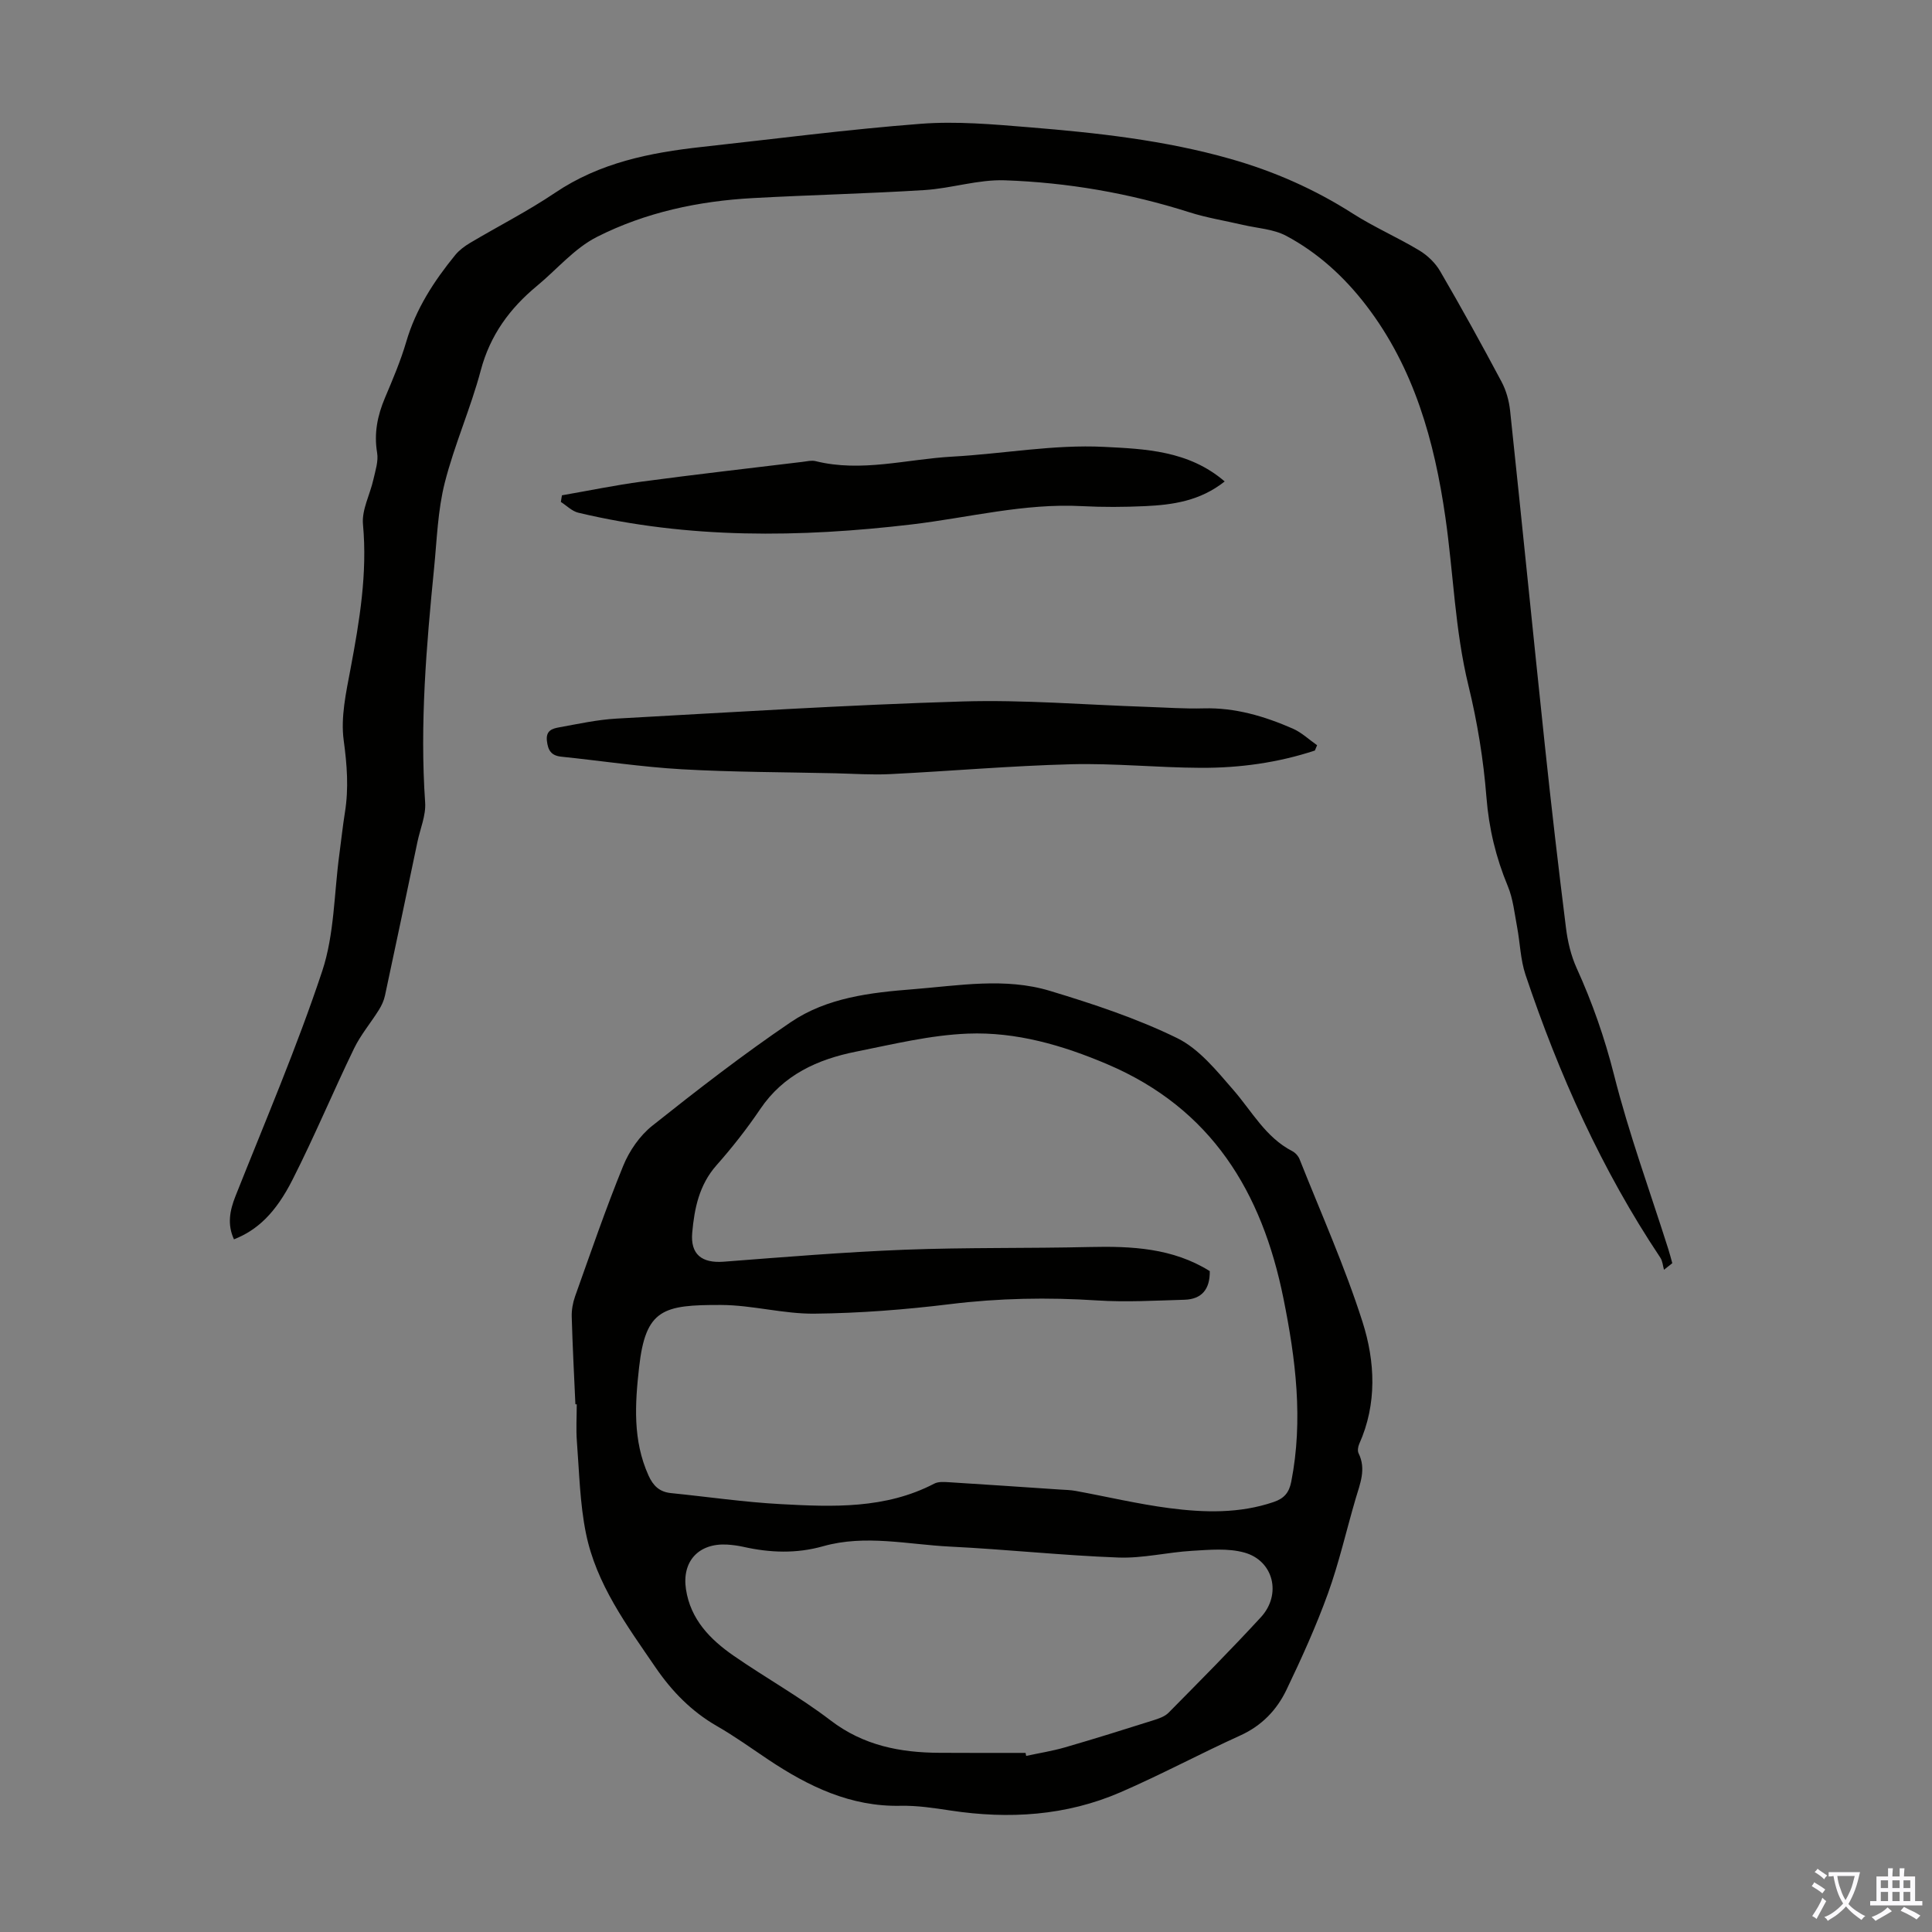 <svg enable-background="new 0 0 400 400" viewBox="0 0 400 400" xmlns="http://www.w3.org/2000/svg"><rect x="0" y="0" width="400" height="400" fill="#808080" stroke="none"/><g fill="#010100"><path d="m119.13 290.74c-.27-6.04-.59-12.07-.76-18.11-.04-1.4.22-2.89.69-4.22 3.23-9.05 6.34-18.15 9.97-27.04 1.26-3.09 3.42-6.23 6.01-8.29 9.34-7.43 18.81-14.76 28.69-21.46 7.48-5.07 16.47-6.12 25.32-6.81 9.45-.75 19.04-2.47 28.33.34 8.96 2.71 17.95 5.68 26.32 9.77 4.56 2.23 8.19 6.76 11.66 10.75 3.86 4.44 6.67 9.81 12.19 12.66.64.33 1.26 1.02 1.52 1.69 4.44 11.19 9.38 22.23 13.03 33.68 2.61 8.2 3.04 16.93-.69 25.26-.25.56-.38 1.43-.13 1.93 1.62 3.28.3 6.3-.61 9.4-1.92 6.54-3.42 13.22-5.73 19.62-2.46 6.8-5.46 13.42-8.59 19.95-2 4.17-5.11 7.43-9.54 9.44-8.33 3.78-16.41 8.12-24.8 11.76-11.28 4.89-23.13 5.62-35.21 3.79-3.42-.52-6.9-1.05-10.34-.98-10.35.22-19.05-4-27.35-9.53-3.53-2.36-6.99-4.86-10.67-6.97-5.27-3.03-9.32-7.18-12.72-12.15-5.94-8.69-12.28-17.25-14.41-27.78-1.26-6.2-1.38-12.63-1.87-18.98-.2-2.56-.03-5.14-.03-7.71-.09-.01-.18-.01-.28-.01zm131.34-27.57c.06 3.68-1.6 5.83-5.26 5.93-6.03.17-12.08.53-18.08.14-10.19-.66-20.29-.48-30.44.77-9.29 1.14-18.69 1.87-28.05 1.97-6.44.07-12.89-1.78-19.34-1.8-12.04-.04-15.63.86-16.98 12.88-.86 7.65-1.33 15.14 1.94 22.41.97 2.16 2.29 3.42 4.66 3.66 7.56.76 15.1 1.87 22.67 2.28 10.83.59 21.73 1.03 31.84-4.24.8-.42 1.94-.36 2.9-.3 7.69.48 15.38 1 23.06 1.52 1.11.07 2.24.09 3.33.29 6.48 1.19 12.9 2.72 19.42 3.57 7.21.93 14.49 1.14 21.57-1.28 2.12-.72 3.18-1.9 3.63-4.2 2.51-12.8.92-25.39-1.62-37.96-4.43-21.98-14.86-39.28-36.46-48.47-9.31-3.96-18.89-6.73-28.88-6.34-7.75.3-15.48 2.2-23.14 3.73-7.95 1.59-15.04 4.78-19.84 11.89-2.75 4.07-5.81 7.97-9.07 11.65-3.57 4.05-4.56 8.89-5.01 13.92-.41 4.52 1.98 6.38 6.54 6.03 12.48-.96 24.96-1.99 37.47-2.48 12.74-.49 25.51-.26 38.26-.56 8.71-.2 17.21.2 24.88 4.99zm-38.14 99.75c.04.21.09.41.13.62 2.67-.58 5.39-1 8.01-1.76 6.11-1.77 12.19-3.67 18.25-5.59 1.14-.36 2.42-.78 3.22-1.59 6.44-6.52 12.91-13.03 19.12-19.78 4.33-4.71 2.63-11.7-3.43-13.38-3.39-.94-7.22-.57-10.83-.36-5.1.3-10.2 1.58-15.26 1.39-11.61-.43-23.18-1.69-34.79-2.26-8.77-.43-17.58-2.55-26.33-.08-5.55 1.57-11.02 1.36-16.54.12-1.09-.24-2.21-.39-3.32-.46-5.9-.34-9.41 3.45-8.54 9.24.94 6.25 5.01 10.4 9.87 13.77 6.61 4.58 13.7 8.52 20.07 13.39 6.83 5.22 14.43 6.68 22.62 6.71 5.91.04 11.83.02 17.75.02z"/><path d="m48.44 256.59c-1.41-3.06-.89-5.92.32-8.96 6.14-15.46 12.71-30.8 17.95-46.57 2.53-7.62 2.45-16.1 3.55-24.19.39-2.88.69-5.78 1.15-8.65.81-5.01.44-9.86-.25-14.93-.65-4.79.49-9.92 1.41-14.8 1.86-9.91 3.52-19.75 2.58-29.94-.28-3 1.47-6.17 2.16-9.29.41-1.82 1.06-3.76.77-5.51-.68-4.05.07-7.71 1.63-11.4 1.61-3.8 3.24-7.64 4.4-11.59 1.99-6.81 5.74-12.56 10.14-17.96.82-1 1.94-1.83 3.06-2.5 5.86-3.48 11.98-6.59 17.62-10.39 9.25-6.24 19.65-8.31 30.39-9.49 15.1-1.65 30.18-3.63 45.32-4.79 7.42-.57 14.98.11 22.43.72 14.04 1.15 28.06 2.67 41.69 6.55 8.98 2.55 17.41 6.26 25.31 11.31 4.41 2.82 9.28 4.93 13.78 7.64 1.71 1.03 3.34 2.6 4.33 4.32 4.39 7.53 8.6 15.17 12.7 22.87.96 1.8 1.55 3.94 1.77 5.98 2.46 23.14 4.76 46.29 7.21 69.43 1.33 12.57 2.79 25.13 4.36 37.67.35 2.83 1.04 5.74 2.21 8.32 3.24 7.13 5.78 14.39 7.72 22.04 3.08 12.21 7.44 24.1 11.25 36.12.31.97.56 1.96.83 2.93-.57.45-1.15.91-1.72 1.36-.24-.84-.29-1.81-.76-2.51-12.13-18.17-20.98-37.92-27.91-58.56-1.05-3.14-1.12-6.6-1.74-9.89-.54-2.84-.83-5.82-1.92-8.45-2.47-5.94-3.92-11.95-4.43-18.43-.61-7.76-1.88-15.56-3.73-23.13-2.8-11.49-3.1-23.24-4.77-34.83-2.26-15.72-6.46-30.88-16.36-43.81-4.55-5.94-10.01-10.94-16.59-14.45-2.66-1.42-5.99-1.57-9.01-2.28-3.69-.86-7.47-1.46-11.07-2.61-12.44-3.96-25.22-6.16-38.2-6.61-5.5-.19-11.04 1.67-16.59 2.02-11.83.74-23.69 1.01-35.52 1.66-11.27.61-22.27 2.95-32.32 8.04-4.65 2.35-8.27 6.71-12.39 10.12-5.65 4.67-9.72 10.2-11.66 17.5-2.09 7.87-5.46 15.4-7.46 23.29-1.44 5.69-1.62 11.71-2.2 17.59-1.6 16.15-2.98 32.31-1.86 48.58.19 2.67-1.02 5.44-1.59 8.16-2.23 10.61-4.44 21.22-6.72 31.81-.22 1.04-.69 2.07-1.26 2.98-1.68 2.7-3.79 5.18-5.16 8.02-4.33 8.95-8.17 18.15-12.66 27.01-3.59 7.15-7.45 10.62-12.19 12.48z"/><path d="m272.23 155.39c-7.67 2.53-15.61 3.62-23.65 3.58-8.93-.04-17.88-.97-26.8-.74-12.49.32-24.97 1.42-37.45 2.04-3.77.19-7.57-.08-11.35-.17-10.61-.24-21.24-.23-31.83-.83-8.34-.48-16.64-1.75-24.96-2.61-2.07-.22-2.74-1.31-2.96-3.29-.24-2.14 1.14-2.53 2.53-2.78 3.94-.71 7.9-1.59 11.88-1.81 23.88-1.32 47.75-2.83 71.65-3.55 12.7-.38 25.45.7 38.18 1.12 3.91.13 7.83.42 11.73.31 6.54-.18 12.59 1.63 18.46 4.19 1.83.8 3.36 2.28 5.03 3.44-.16.37-.31.73-.46 1.1z"/><path d="m253.56 99.68c-5.11 4.05-10.75 4.84-16.47 5.11-4.35.2-8.73.23-13.08 0-11.97-.64-23.53 2.4-35.27 3.79-23.14 2.73-46.18 3.01-69.01-2.43-1.3-.31-2.41-1.46-3.61-2.23.07-.46.15-.92.22-1.37 5.54-.96 11.06-2.11 16.63-2.85 11.06-1.48 22.14-2.74 33.22-4.08.88-.11 1.83-.35 2.65-.15 9.53 2.37 18.89-.41 28.32-.93 10.49-.58 21.01-2.55 31.43-2.02 8.37.43 17.5.72 24.97 7.16z"/></g><path d="m377.9 391.2c-.2.3-.4.5-.6.8-.7-.6-1.4-1-2.2-1.5.2-.3.4-.5.5-.8.6.4 1.4.8 2.3 1.5zm-1.8 6.1c-.2-.2-.5-.4-.9-.6.4-.6.8-1.2 1.2-1.9s.7-1.3.9-1.9c.3.3.5.5.8.7-.7 1.3-1.4 2.6-2 3.7zm2.2-9c-.3.3-.5.5-.6.8-.6-.6-1.3-1.1-2-1.5.3-.3.5-.5.6-.7.6.5 1.3.9 2 1.4zm.3.2v-.9h2 4.5c-.3 1.3-.6 2.5-1 3.6s-.9 2.1-1.4 3c.4.5 1 1 1.6 1.4s1.2.8 1.9 1.1c-.3.2-.5.4-.8.8-.4-.3-1-.7-1.6-1.2s-1.2-1.1-1.6-1.6c-.5.6-1.1 1.1-1.7 1.6s-1.4.9-2.1 1.4c-.1-.3-.3-.5-.7-.8.6-.2 1.2-.5 1.9-1s1.4-1.1 2-1.8c-.5-.8-.9-1.6-1.2-2.5s-.6-2-.8-3.2c-.4.1-.7.1-1 .1zm2.5 2.7c.3 1 .7 1.7 1 2.2.3-.5.6-1.1 1-2s.6-1.9.9-3h-3.2-.4c.1.9.3 1.8.7 2.8z" fill="#fbfafc"/><path d="m396.5 388.5v1.5 3.6h1.5v.9c-.4 0-1 0-1.7 0h-7.9c-.5 0-.9 0-1.2 0v-.9h1.3v-3.5c0-.7 0-1.2 0-1.6h2.4c0-.8 0-1.4 0-1.7h1c0 .3-.1.8-.1 1.7h1.5c0-.8 0-1.4 0-1.7h1c0 .3-.1.9-.1 1.7zm-8.2 9.2c-.2-.3-.5-.5-.8-.8.8-.3 1.4-.6 1.9-.9s1-.7 1.4-1.1c.3.3.6.5.9.8-1.6 1-2.8 1.6-3.4 2zm2.6-6.8v-1.6h-1.5v1.6zm0 2.7v-1.9h-1.5v1.9zm2.4-2.7v-1.6h-1.5v1.6zm0 2.7v-1.9h-1.5v1.9zm.2 2 .7-.8c.4.2.9.5 1.6.8s1.3.7 1.8 1c-.3.3-.5.5-.8.8-.4-.3-1.5-1-3.3-1.8zm2-4.7v-1.6h-1.4v1.6zm0 2.7v-1.9h-1.4v1.9z" fill="#fbfafc"/></svg>